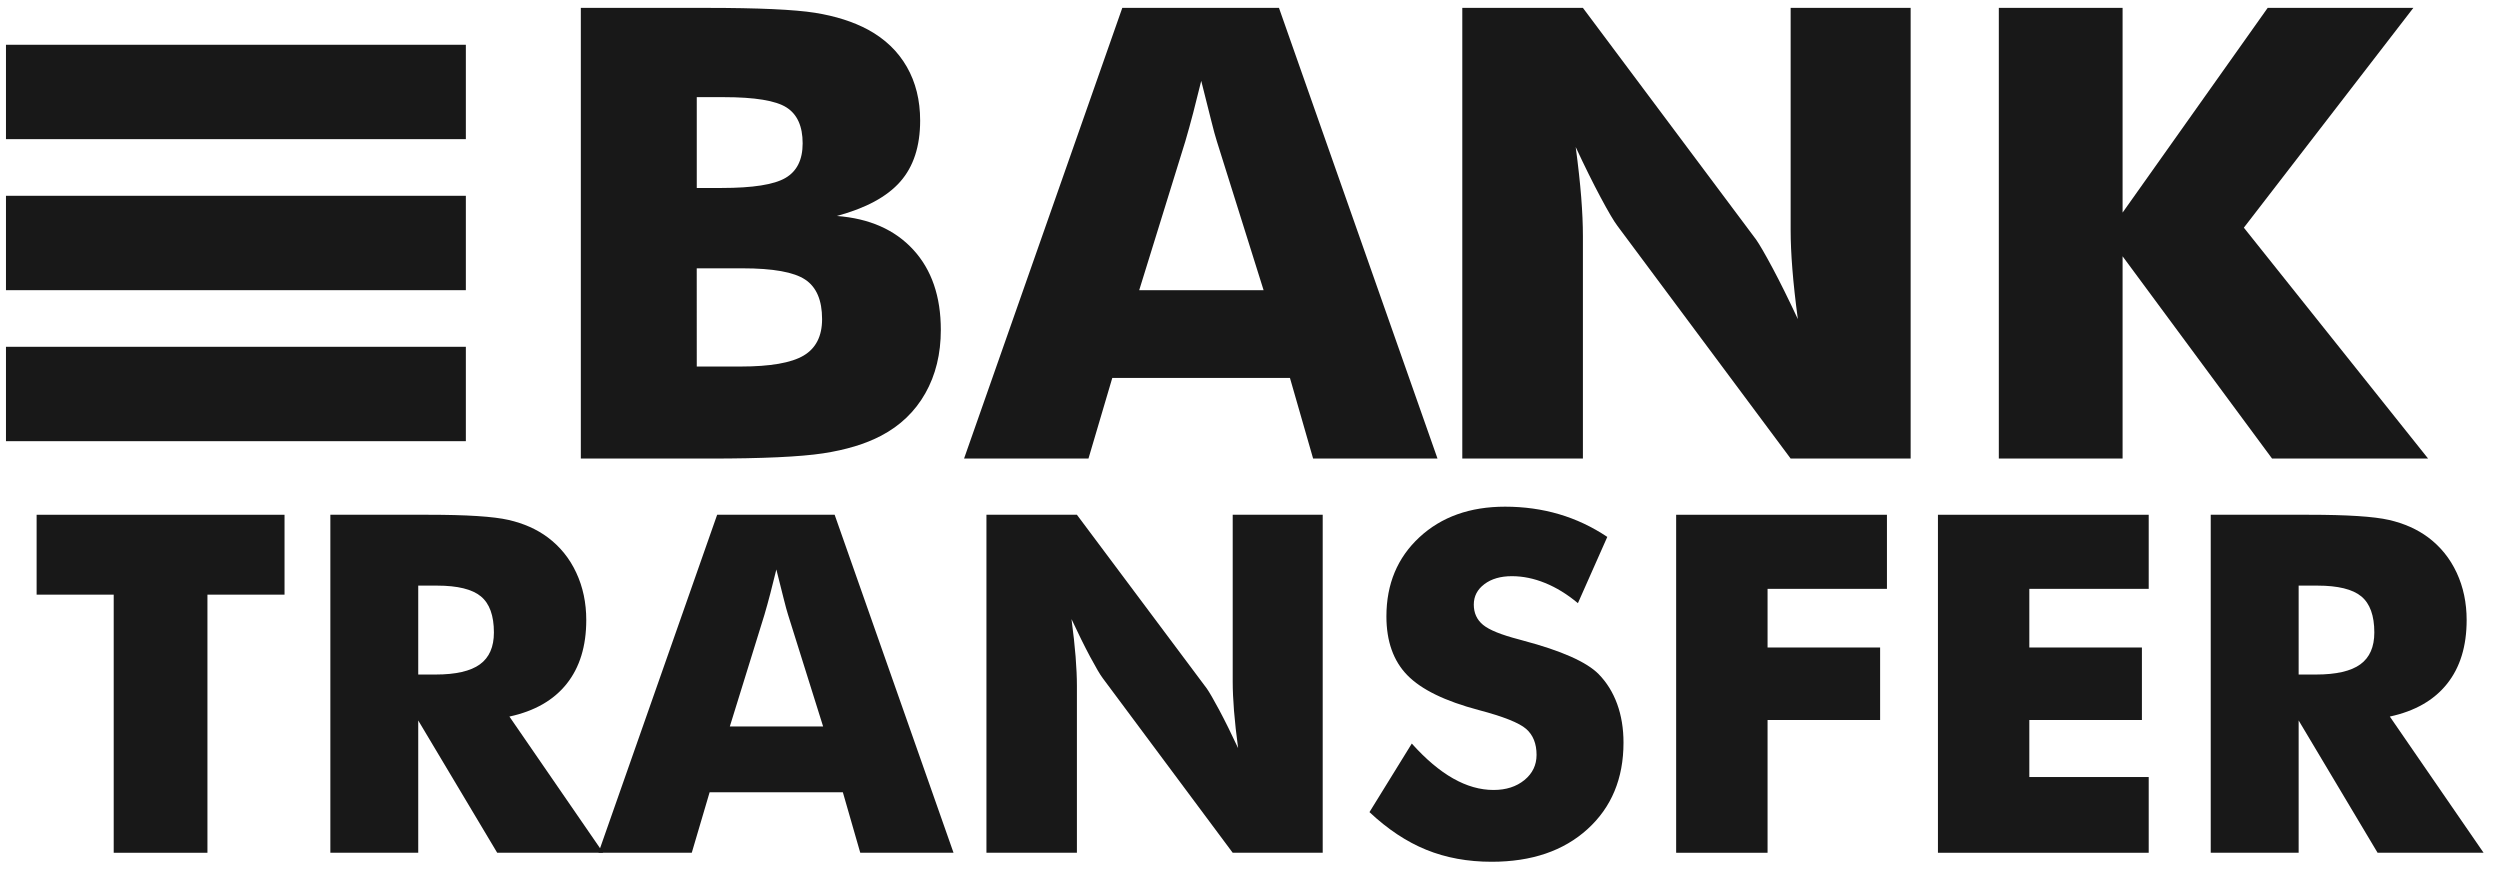 <svg width="85" height="30" viewBox="0 0 85 30" fill="none" xmlns="http://www.w3.org/2000/svg">
<g clip-path="url(#clip0_2043_308)">
<path fill-rule="evenodd" clip-rule="evenodd" d="M3.866 28.994V20.218H1.245V17.502H9.674V20.218H7.053V28.994H3.866Z" fill="#181818"/>
<path fill-rule="evenodd" clip-rule="evenodd" d="M14.22 22.934H14.811C15.498 22.934 16 22.818 16.317 22.588C16.634 22.358 16.793 21.997 16.793 21.505C16.793 20.929 16.645 20.52 16.349 20.276C16.054 20.033 15.557 19.911 14.859 19.911H14.22L14.22 22.934ZM11.232 28.994V17.502H14.564C15.869 17.502 16.778 17.56 17.292 17.678C17.806 17.796 18.25 17.993 18.622 18.27C19.043 18.585 19.367 18.985 19.593 19.472C19.82 19.958 19.933 20.495 19.933 21.081C19.933 21.971 19.71 22.694 19.266 23.251C18.821 23.809 18.172 24.179 17.32 24.363L20.508 28.994H16.905L14.22 24.496V28.994H11.232Z" fill="#181818"/>
<path fill-rule="evenodd" clip-rule="evenodd" d="M24.814 24.7H27.986L26.796 20.908C26.759 20.793 26.708 20.608 26.644 20.351C26.58 20.095 26.497 19.765 26.396 19.362C26.327 19.644 26.259 19.914 26.193 20.17C26.126 20.427 26.058 20.673 25.989 20.908L24.814 24.7ZM20.348 28.994L24.383 17.502H28.378L32.42 28.994H29.249L28.657 26.937H24.127L23.52 28.994H20.348Z" fill="#181818"/>
<path fill-rule="evenodd" clip-rule="evenodd" d="M33.539 28.994V17.502H36.615L41.033 23.412C41.118 23.533 41.258 23.775 41.453 24.139C41.647 24.502 41.862 24.935 42.096 25.438C42.032 24.962 41.986 24.538 41.956 24.166C41.927 23.794 41.912 23.465 41.912 23.177V17.501H44.972V28.994H41.912L37.494 23.059C37.403 22.939 37.261 22.697 37.066 22.333C36.872 21.969 36.66 21.541 36.431 21.049C36.495 21.531 36.541 21.957 36.571 22.329C36.6 22.701 36.615 23.03 36.615 23.318V28.994H33.539Z" fill="#181818"/>
<path fill-rule="evenodd" clip-rule="evenodd" d="M48.001 25.281C48.475 25.809 48.942 26.205 49.403 26.466C49.864 26.728 50.323 26.859 50.781 26.859C51.207 26.859 51.557 26.746 51.832 26.521C52.106 26.296 52.243 26.011 52.243 25.666C52.243 25.284 52.125 24.989 51.888 24.782C51.651 24.576 51.114 24.362 50.278 24.142C49.133 23.839 48.323 23.444 47.849 22.957C47.375 22.471 47.138 21.803 47.138 20.956C47.138 19.857 47.512 18.96 48.26 18.267C49.009 17.573 49.979 17.227 51.173 17.227C51.817 17.227 52.428 17.312 53.006 17.482C53.584 17.652 54.131 17.91 54.648 18.255L53.649 20.508C53.287 20.205 52.915 19.976 52.534 19.822C52.154 19.667 51.777 19.59 51.404 19.59C51.02 19.59 50.709 19.68 50.469 19.861C50.229 20.041 50.109 20.273 50.109 20.555C50.109 20.843 50.214 21.073 50.425 21.246C50.635 21.419 51.041 21.583 51.643 21.74L51.787 21.78C53.087 22.125 53.942 22.505 54.352 22.918C54.629 23.201 54.839 23.539 54.983 23.934C55.127 24.33 55.199 24.768 55.199 25.249C55.199 26.469 54.791 27.449 53.977 28.189C53.162 28.93 52.075 29.3 50.717 29.3C49.902 29.3 49.16 29.164 48.492 28.892C47.823 28.62 47.18 28.193 46.562 27.612L48.001 25.281Z" fill="#181818"/>
<path fill-rule="evenodd" clip-rule="evenodd" d="M56.989 28.994V17.502H64.156V20.021H60.097V22.015H63.924V24.48H60.097V28.994H56.989Z" fill="#181818"/>
<path fill-rule="evenodd" clip-rule="evenodd" d="M65.89 28.994V17.502H73.056V20.021H68.997V22.015H72.825V24.48H68.997V26.419H73.056V28.994H65.89Z" fill="#181818"/>
<path fill-rule="evenodd" clip-rule="evenodd" d="M78.154 22.934H78.745C79.432 22.934 79.934 22.818 80.251 22.588C80.568 22.358 80.727 21.997 80.727 21.505C80.727 20.929 80.579 20.52 80.283 20.276C79.987 20.033 79.491 19.911 78.793 19.911H78.154V22.934ZM75.165 28.994V17.502H78.497C79.802 17.502 80.712 17.56 81.226 17.678C81.74 17.796 82.183 17.993 82.556 18.27C82.977 18.585 83.3 18.985 83.527 19.472C83.753 19.958 83.866 20.495 83.866 21.081C83.866 21.971 83.644 22.694 83.199 23.251C82.754 23.809 82.106 24.179 81.254 24.363L84.442 28.994H80.838L78.154 24.496V28.994H75.165Z" fill="#181818"/>
<path fill-rule="evenodd" clip-rule="evenodd" d="M23.69 12.462H25.181C26.189 12.462 26.903 12.338 27.322 12.09C27.741 11.842 27.951 11.429 27.951 10.85C27.951 10.208 27.759 9.759 27.375 9.505C26.992 9.25 26.282 9.123 25.245 9.123H23.689L23.69 12.462ZM23.69 6.391H24.542C25.593 6.391 26.314 6.278 26.704 6.051C27.095 5.824 27.29 5.432 27.29 4.873C27.29 4.294 27.108 3.888 26.742 3.654C26.376 3.42 25.664 3.303 24.606 3.303H23.69V6.391ZM19.748 15.591V0.268H24.02C25.781 0.268 27.012 0.324 27.711 0.435C28.41 0.547 29.012 0.739 29.517 1.011C30.092 1.325 30.53 1.745 30.832 2.272C31.134 2.799 31.285 3.408 31.285 4.099C31.285 4.971 31.06 5.664 30.609 6.176C30.158 6.689 29.438 7.078 28.452 7.343C29.559 7.427 30.426 7.809 31.051 8.49C31.676 9.17 31.988 10.079 31.988 11.216C31.988 12.033 31.812 12.752 31.461 13.372C31.109 13.994 30.607 14.475 29.954 14.817C29.421 15.096 28.764 15.295 27.983 15.414C27.201 15.532 25.923 15.591 24.148 15.591L19.748 15.591Z" fill="#181818"/>
<path fill-rule="evenodd" clip-rule="evenodd" d="M38.733 9.866H42.962L41.375 4.81C41.325 4.657 41.258 4.409 41.173 4.067C41.087 3.726 40.977 3.286 40.842 2.749C40.75 3.125 40.659 3.485 40.571 3.827C40.482 4.168 40.391 4.496 40.299 4.81L38.733 9.866ZM32.778 15.591L38.158 0.268H43.485L48.875 15.591H44.646L43.858 12.849H37.818L37.008 15.591H32.778Z" fill="#181818"/>
<path fill-rule="evenodd" clip-rule="evenodd" d="M49.718 15.591V0.268H53.819L59.71 8.149C59.823 8.31 60.01 8.633 60.27 9.118C60.529 9.603 60.814 10.18 61.127 10.85C61.042 10.215 60.98 9.65 60.941 9.154C60.902 8.659 60.882 8.219 60.882 7.835V0.268H64.962V15.591H60.882L54.991 7.678C54.87 7.518 54.68 7.195 54.421 6.71C54.162 6.225 53.879 5.655 53.574 4.999C53.66 5.641 53.722 6.21 53.761 6.705C53.8 7.2 53.819 7.64 53.819 8.024V15.591H49.718Z" fill="#181818"/>
<path fill-rule="evenodd" clip-rule="evenodd" d="M67.96 15.591V0.268H72.168V7.228L77.101 0.268H82.054L76.291 7.741L82.555 15.591H77.25L72.168 8.714V15.591H67.96V15.591Z" fill="#181818"/>
<path fill-rule="evenodd" clip-rule="evenodd" d="M0.203 1.522H15.839V4.731H0.203V1.522ZM15.839 6.657H0.203V9.866H15.839V6.657ZM15.839 11.791H0.203V15H15.839V11.791Z" fill="#181818"/>
</g>
<defs>
<clipPath id="clip0_2043_308">
<rect width="85" height="30" fill="white"/>
</clipPath>
</defs>
</svg>
